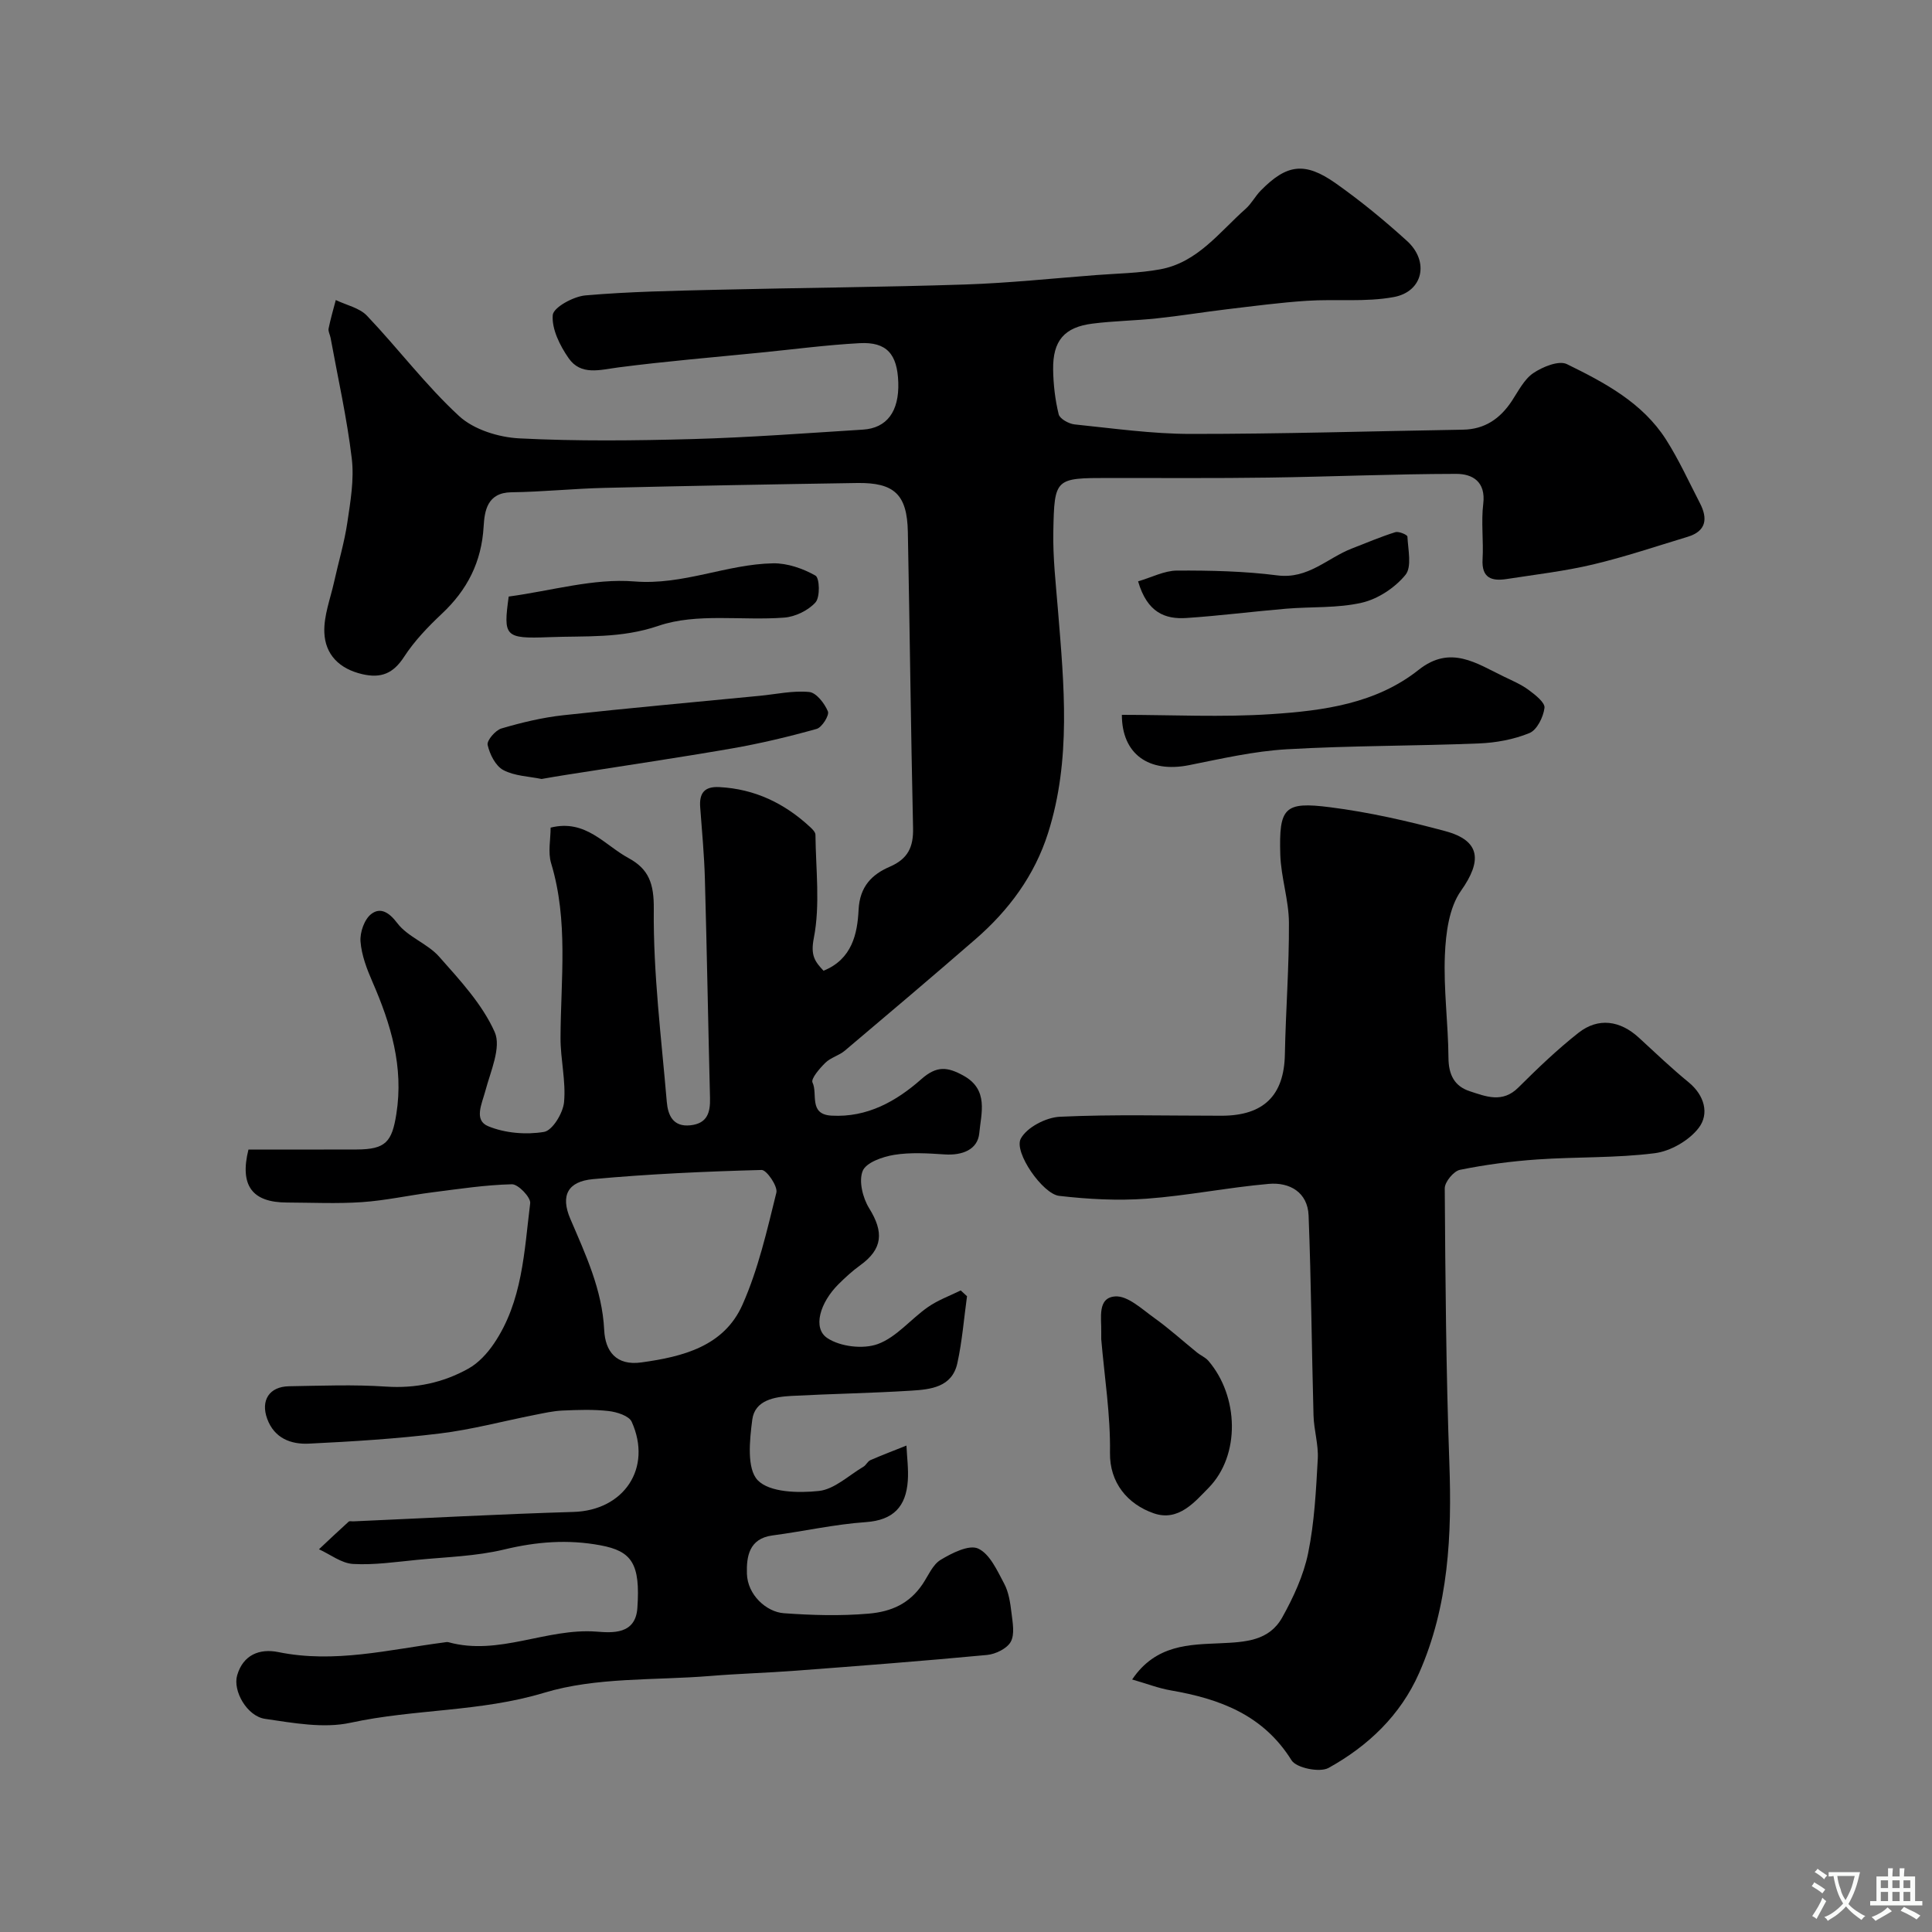 <svg enable-background="new 0 0 400 400" viewBox="0 0 400 400" xmlns="http://www.w3.org/2000/svg"><rect x="0" y="0" width="400" height="400" fill="#808080" stroke="none"/><g fill="#000001"><path d="m51.44 238c7.73 0 15.06.02 22.38-.01 6.01-.02 7.33-1.55 8.24-7.35 1.55-9.77-1.14-18.61-4.95-27.36-1.16-2.66-2.26-5.53-2.47-8.37-.14-1.88.8-4.58 2.22-5.67 1.83-1.41 3.62-.47 5.4 1.89 2.16 2.86 6.25 4.21 8.67 6.95 4.29 4.85 8.92 9.82 11.49 15.59 1.41 3.17-.86 8.14-1.93 12.18-.72 2.7-2.44 6.07.58 7.32 3.48 1.44 7.83 1.8 11.56 1.18 1.75-.29 3.94-3.9 4.15-6.16.41-4.36-.74-8.85-.73-13.28.04-12.11 1.67-24.25-1.95-36.2-.68-2.26-.1-4.9-.1-7.36 7.27-1.81 11.16 3.62 16.12 6.3 4.19 2.27 5.3 5.25 5.24 10.61-.13 13.28 1.56 26.58 2.69 39.86.23 2.69 1.24 5.26 4.9 4.86 3.49-.38 4.13-2.65 4.05-5.64-.38-15.13-.64-30.25-1.06-45.38-.14-4.94-.6-9.87-.97-14.8-.22-2.91.82-4.37 3.96-4.2 7.34.38 13.5 3.35 18.81 8.28.47.43 1.08 1.05 1.09 1.58.07 7.16 1.01 14.51-.34 21.41-.71 3.63.24 4.85 2.01 6.75 5.92-2.38 7.02-7.69 7.26-12.6.24-4.88 2.79-7.35 6.47-8.94 3.79-1.64 4.9-4.11 4.81-8.02-.46-20.43-.68-40.87-1.08-61.3-.15-7.72-2.78-10.23-10.48-10.12-17.44.27-34.87.59-52.3 1.01-6.44.15-12.87.83-19.31.91-5.04.07-5.55 3.92-5.74 7.1-.43 7.34-3.38 13.11-8.66 18.06-2.87 2.7-5.68 5.63-7.81 8.91-2.24 3.45-4.75 4.49-8.65 3.59-4.75-1.1-7.69-4.05-7.86-8.65-.13-3.45 1.25-6.97 2.02-10.44.9-4.1 2.13-8.15 2.74-12.29.65-4.39 1.44-8.94.92-13.28-1-8.38-2.87-16.66-4.39-24.99-.12-.64-.52-1.32-.41-1.9.4-1.99.98-3.95 1.49-5.91 2.18 1.05 4.9 1.61 6.46 3.25 6.48 6.81 12.18 14.42 19.07 20.77 3.05 2.81 8.18 4.4 12.46 4.62 11.97.61 24 .47 35.99.14 11.73-.33 23.44-1.22 35.15-1.95 4.99-.31 7.52-3.78 7.33-9.76-.19-5.89-2.4-8.44-8-8.14-6.88.37-13.72 1.28-20.58 1.96-9.8.98-19.62 1.79-29.38 3.06-3.82.5-7.75 1.74-10.29-1.91-1.8-2.59-3.52-6.02-3.29-8.92.12-1.59 4.27-3.86 6.76-4.08 9.08-.79 18.23-.95 27.35-1.17 17.1-.41 34.2-.53 51.3-1.09 9.05-.3 18.07-1.26 27.1-1.95 4.43-.34 8.91-.39 13.26-1.19 7.73-1.42 12.25-7.71 17.69-12.53 1.21-1.07 1.98-2.61 3.12-3.77 5.38-5.48 9.12-6.03 15.54-1.5 5.16 3.64 10.07 7.68 14.74 11.92 4.66 4.22 3.36 10.49-2.72 11.62-5.86 1.09-12.03.38-18.05.78-5.52.36-11.01 1.1-16.51 1.75-4.86.58-9.7 1.38-14.56 1.89-4.41.47-8.87.52-13.26 1.08-5.84.73-8.25 3.54-8.16 9.53.05 3.1.41 6.25 1.15 9.25.23.93 2.09 1.96 3.29 2.09 8.01.82 16.05 1.97 24.08 1.97 18.77.01 37.54-.57 56.32-.88 4.53-.07 7.7-2.28 10.12-5.93 1.35-2.04 2.54-4.48 4.45-5.78 1.94-1.31 5.29-2.68 6.96-1.86 7.8 3.82 15.64 7.97 20.52 15.61 2.67 4.19 4.74 8.76 7.03 13.19 1.65 3.19 1.31 5.78-2.55 6.95-6.52 1.97-12.99 4.16-19.61 5.73-5.86 1.39-11.88 2.08-17.85 3.01-3.1.48-5.22-.18-5-4.08.22-3.82-.32-7.71.14-11.49.56-4.61-2.24-6.21-5.62-6.2-12.94.02-25.87.59-38.81.77-11.03.16-22.07.07-33.1.08-11.09.01-11.27 0-11.48 11.06-.11 5.42.52 10.87.96 16.3 1.26 15.47 2.77 30.94-2.04 46.12-2.8 8.84-8.14 16.03-15.07 22.04-8.94 7.76-17.97 15.41-27.02 23.05-1.19 1.01-2.92 1.42-4.02 2.5-1.19 1.16-3.04 3.32-2.67 4.09 1.13 2.32-.86 6.59 3.92 6.86 7.43.43 13.46-3 18.62-7.56 3.21-2.84 5.44-2.52 8.7-.73 5.32 2.92 3.66 7.84 3.29 11.91-.32 3.45-3.56 4.65-7.16 4.41-3.48-.23-7.06-.46-10.47.09-2.39.39-5.8 1.58-6.51 3.33-.85 2.09.01 5.58 1.33 7.71 3.1 4.98 2.81 8.46-1.85 11.83-1.6 1.15-3.07 2.5-4.47 3.89-3.87 3.84-5.42 9.12-2.34 11.17 2.68 1.79 7.43 2.35 10.46 1.24 3.87-1.41 6.84-5.19 10.39-7.66 2.06-1.44 4.51-2.32 6.78-3.44.43.4.87.8 1.3 1.2-.64 4.62-1 9.31-2 13.86-1.09 4.98-5.52 5.44-9.55 5.69-8.26.52-16.53.65-24.8 1.09-3.52.19-7.58.86-8.11 4.92-.55 4.22-1.17 10.15 1.13 12.54 2.46 2.54 8.4 2.67 12.65 2.22 3.22-.34 6.18-3.22 9.23-5.02.56-.33.87-1.11 1.44-1.36 2.46-1.07 4.97-2.02 7.47-3.02.11 2.43.45 4.88.28 7.29-.37 5.31-2.95 8.16-8.7 8.56-6.48.45-12.88 1.91-19.34 2.76-4.88.65-5.37 4.46-5.27 7.91.12 4.4 4.04 7.93 7.65 8.19 5.84.42 11.65.59 17.52.09 4.82-.41 8.49-2.12 11.18-6.08 1.19-1.76 2.09-4.05 3.76-5.06 2.33-1.41 5.88-3.2 7.76-2.34 2.42 1.11 3.95 4.56 5.39 7.26.96 1.79 1.27 4.01 1.52 6.07.24 2 .7 4.41-.15 5.97-.78 1.41-3.14 2.56-4.9 2.73-13.2 1.25-26.41 2.26-39.63 3.26-5.93.45-11.88.61-17.8 1.1-11.47.93-23.47.2-34.25 3.46-13.27 4.01-26.88 3.34-40.13 6.22-5.59 1.21-11.84.04-17.68-.81-3.74-.54-6.71-5.79-5.78-9.01 1.24-4.27 4.66-5.6 8.54-4.81 11.62 2.37 22.86-.51 34.21-1.99.33-.04.69-.14.99-.06 10.45 2.89 20.28-2.97 30.65-2.19 3.29.25 8.08.64 8.47-4.88.64-9.18-1.14-11.78-7.64-12.99-6.75-1.26-13.22-.75-19.91.86-5.85 1.41-12.01 1.56-18.04 2.15-4.42.43-8.88 1.1-13.28.85-2.4-.14-4.7-1.97-7.05-3.04 2.04-1.92 4.08-3.84 6.15-5.72.19-.17.65-.04.98-.06 15.19-.67 30.37-1.5 45.57-1.95 10.41-.31 16.37-9.04 12.05-18.66-.56-1.24-3.08-2.04-4.79-2.23-3.15-.36-6.37-.24-9.55-.1-1.94.09-3.86.53-5.78.91-6.55 1.29-13.03 3.04-19.63 3.84-8.98 1.1-18.04 1.66-27.09 2.1-3.72.18-7.15-1.11-8.63-5.14-1.39-3.81.43-6.67 4.51-6.74 6.7-.11 13.42-.38 20.09.07 6.15.41 11.81-.8 17.05-3.72 2.09-1.16 3.92-3.16 5.29-5.18 5.93-8.74 6.27-19.07 7.51-29.06.15-1.21-2.48-3.96-3.78-3.93-5.53.13-11.05.98-16.56 1.68-4.84.62-9.64 1.69-14.5 2.02-5.14.35-10.33.1-15.49.08-7.22 0-9.86-3.5-8-10.97zm81.39 44.07c8.53-1.18 17.06-3.31 20.89-11.94 3.26-7.34 5.08-15.36 7.02-23.21.32-1.3-2.01-4.71-3.05-4.69-11.66.31-23.33.83-34.94 1.9-5.21.48-6.73 3.4-4.68 8.2 3.18 7.44 6.61 14.69 7.02 23.02.21 4.39 2.46 7.47 7.74 6.72z"/><path d="m234.4 347.72c4.91-7.29 11.93-7.21 18.22-7.5 5.26-.24 10.13-.48 12.86-5.36 2.31-4.15 4.4-8.67 5.35-13.27 1.31-6.38 1.64-12.99 2-19.53.17-2.97-.8-5.99-.88-9-.38-13.8-.48-27.6-1.02-41.4-.19-4.81-3.92-6.93-8.24-6.55-8.47.74-16.86 2.45-25.33 3.07-5.99.44-12.1.1-18.08-.59-3.39-.39-9.43-9.04-7.94-11.84 1.25-2.35 5.24-4.41 8.11-4.54 11.14-.52 22.32-.2 33.48-.21 8.73-.01 12.93-4.23 13.09-12.7.18-9.1.89-18.19.84-27.28-.03-4.69-1.64-9.36-1.79-14.07-.29-9.77.83-11.03 10.3-9.82 8.04 1.02 16.03 2.84 23.87 4.95 7.32 1.97 7.62 6.17 3.24 12.35-2.47 3.49-3.14 8.75-3.33 13.27-.3 7.09.69 14.23.74 21.36.03 3.47 1.25 5.83 4.39 6.86 3.36 1.1 6.79 2.52 10.07-.75 3.98-3.96 8.05-7.87 12.46-11.34 4.1-3.22 8.62-2.55 12.49 1 3.4 3.13 6.75 6.33 10.32 9.25 3.31 2.72 4.29 6.55 2.08 9.44-2 2.61-5.84 4.83-9.12 5.24-8.01 1.02-16.18.73-24.27 1.29-5.38.37-10.76 1.08-16.04 2.15-1.3.26-3.16 2.51-3.15 3.84.13 18.93.27 37.87.95 56.79.54 14.97-.12 29.66-6.27 43.58-3.86 8.74-10.57 15.1-18.74 19.62-1.81 1-6.66.02-7.66-1.58-5.88-9.43-14.89-12.73-25.03-14.48-2.49-.43-4.9-1.37-7.97-2.25z"/><path d="m232.27 148c10.34 0 20.71.54 31.01-.15 10.72-.71 21.61-2.16 30.44-9.17 6.61-5.24 11.99-1.31 17.68 1.42 1.75.84 3.57 1.62 5.11 2.76 1.35 1 3.4 2.6 3.26 3.7-.24 1.9-1.55 4.57-3.11 5.21-3.24 1.33-6.93 2.01-10.46 2.15-13.26.54-26.55.44-39.79 1.21-6.79.39-13.53 1.95-20.24 3.29-8.28 1.65-13.9-2.26-13.9-10.42z"/><path d="m228 277.27c0-.5-.01-1 0-1.5.07-2.89-.86-7.1 2.89-7.36 2.58-.18 5.5 2.6 8.03 4.41 3.11 2.22 5.95 4.8 8.92 7.21.75.61 1.73 1 2.34 1.71 6.29 7.32 6.69 19.57.01 26.34-2.78 2.81-6.18 7.01-11.3 5.24-5.46-1.89-9.17-6.36-9.08-12.54.12-7.83-1.14-15.67-1.81-23.51z"/><path d="m112.13 161.28c-2.6-.54-5.58-.6-7.93-1.85-1.61-.86-2.81-3.27-3.24-5.2-.2-.93 1.61-3.04 2.86-3.41 4.18-1.23 8.49-2.27 12.82-2.74 13.54-1.49 27.1-2.7 40.66-4.02 3.42-.33 6.88-1.12 10.24-.79 1.47.14 3.18 2.36 3.87 4.02.33.8-1.23 3.31-2.33 3.62-5.78 1.62-11.65 3.02-17.56 4.05-11.42 1.98-22.89 3.66-34.34 5.47-1.62.24-3.23.54-5.05.85z"/><path d="m105.32 123.51c8.89-1.2 17.58-3.81 26.01-3.13 10.13.82 19.08-3.58 28.73-3.75 2.95-.05 6.17 1.07 8.77 2.54.87.49.99 4.46.01 5.55-1.51 1.68-4.2 2.98-6.48 3.15-8.71.67-18.09-1.01-26.03 1.7-7.79 2.66-15.15 2.05-22.71 2.35-9.18.36-9.42-.19-8.3-8.41z"/><path d="m235.63 120.36c2.82-.82 5.44-2.22 8.08-2.23 6.93-.03 13.91.12 20.77 1 6.34.81 10.32-3.59 15.39-5.56 3-1.16 5.96-2.43 9.02-3.39.71-.22 2.48.54 2.5.91.13 2.7.96 6.28-.41 7.94-2.18 2.66-5.68 4.98-9.02 5.75-5.07 1.17-10.48.8-15.73 1.25-6.87.58-13.71 1.46-20.59 1.92-4.39.29-8.12-1.09-10.01-7.59z"/></g><path d="m377.9 391.2c-.2.3-.4.5-.6.8-.7-.6-1.4-1-2.2-1.5.2-.3.4-.5.5-.8.6.4 1.4.8 2.3 1.5zm-1.8 6.1c-.2-.2-.5-.4-.9-.6.4-.6.8-1.2 1.2-1.9s.7-1.3.9-1.9c.3.3.5.5.8.7-.7 1.3-1.4 2.6-2 3.7zm2.2-9c-.3.3-.5.5-.6.8-.6-.6-1.3-1.1-2-1.5.3-.3.5-.5.6-.7.6.5 1.3.9 2 1.4zm.3.2v-.9h2 4.5c-.3 1.3-.6 2.5-1 3.6s-.9 2.1-1.4 3c.4.5 1 1 1.6 1.4s1.2.8 1.9 1.1c-.3.2-.5.4-.8.8-.4-.3-1-.7-1.6-1.2s-1.2-1.1-1.6-1.6c-.5.6-1.1 1.1-1.7 1.6s-1.4.9-2.1 1.4c-.1-.3-.3-.5-.7-.8.6-.2 1.2-.5 1.9-1s1.4-1.1 2-1.8c-.5-.8-.9-1.6-1.2-2.5s-.6-2-.8-3.2c-.4.1-.7.1-1 .1zm2.5 2.7c.2 1 .7 1.7 1 2.2.3-.5.6-1.1 1-2s.6-1.9.9-3h-3.2-.4c.1.9.3 1.8.7 2.8z" fill="#fafbfa"/><path d="m396.5 388.5v1.5 3.6h1.5v.9c-.4 0-1 0-1.7 0h-7.9c-.5 0-.9 0-1.2 0v-.9h1.3v-3.5c0-.7 0-1.2 0-1.6h2.4c0-.8 0-1.4 0-1.7h1c0 .3-.1.8-.1 1.7h1.5c0-.8 0-1.4 0-1.7h1c0 .3-.1.9-.1 1.7zm-8.2 9.2c-.2-.3-.5-.5-.8-.8.8-.3 1.4-.6 1.9-.9s1-.7 1.4-1.1c.3.3.6.5.9.8-1.6 1-2.8 1.6-3.4 2zm2.6-6.8v-1.6h-1.5v1.6zm0 2.7v-1.9h-1.5v1.9zm2.4-2.7v-1.6h-1.5v1.6zm0 2.7v-1.9h-1.5v1.9zm.2 2 .7-.8c.4.2.9.5 1.6.8s1.3.7 1.8 1c-.3.3-.5.5-.8.8-.4-.3-1.5-1-3.3-1.8zm2-4.7v-1.6h-1.4v1.6zm0 2.7v-1.9h-1.4v1.9z" fill="#fafbfa"/></svg>